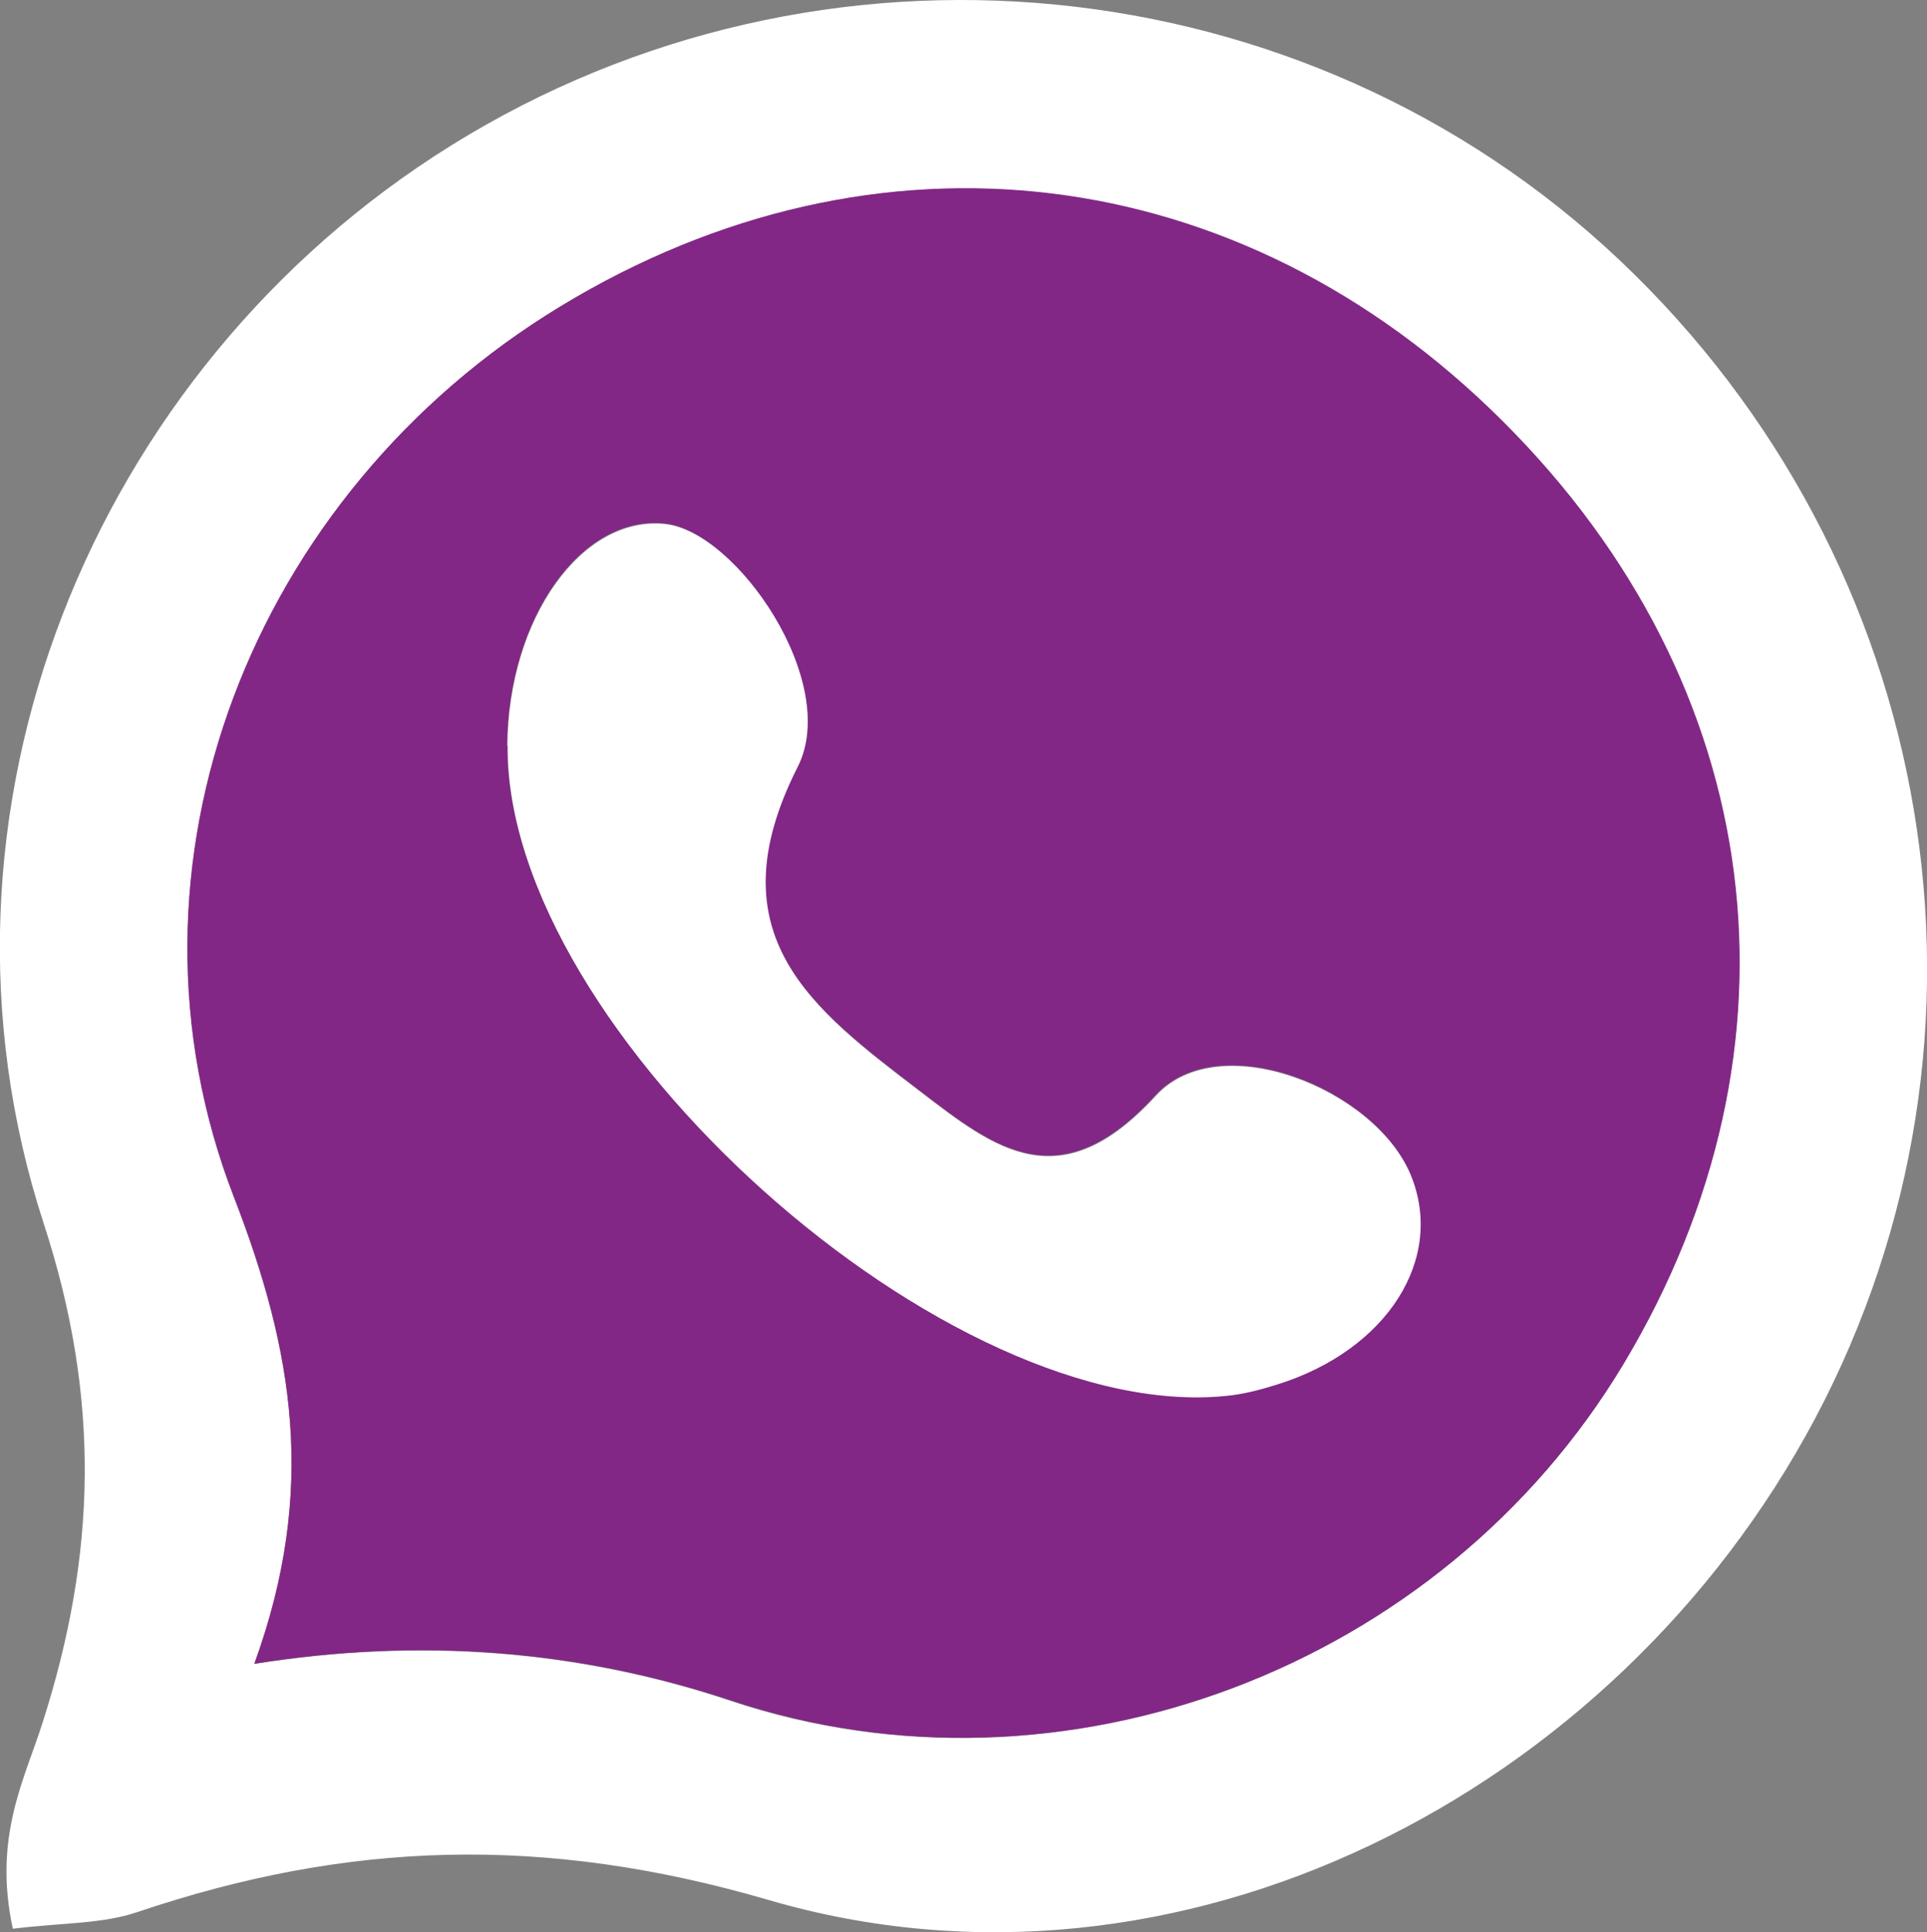 <svg xmlns="http://www.w3.org/2000/svg" id="Layer_2" viewBox="0 0 57.08 57.22"><rect x="0" y="0" width="57.08" height="57.22" fill="#808080" stroke="none"/><defs><style>.cls-1{fill:#822786;}.cls-2{fill:#fff;}</style></defs><g id="Layer_1-2"><path class="cls-2" d="M.38,57.12c-.59-2.73.35-4.42.89-6.13,1.58-4.95,1.72-9.57.02-14.77C-2.65,24.11,2.7,10.95,13.36,4.31c10.97-6.83,25.28-5.43,34.62,3.4,9.47,8.96,11.82,22.94,5.78,34.31-5.92,11.13-18.87,17.79-30.99,14.25-6.68-1.95-12.49-1.74-18.71.36-1.04.35-2.2.31-3.68.49ZM7.53,49.28q7.34-1.17,14.11,1.09c9.82,3.28,21.05-.96,26.45-9.98,5.63-9.4,4.26-20.09-3.59-27.91-7.8-7.77-18.57-9.08-27.92-3.39C7.48,14.62,3.12,25.63,6.93,35.46c1.75,4.52,2.48,8.66.6,13.83Z"></path><path class="cls-1" d="M7.53,49.28c1.88-5.16,1.15-9.31-.6-13.83-3.81-9.83.55-20.84,9.66-26.37,9.36-5.69,20.13-4.38,27.92,3.39,7.85,7.82,9.22,18.51,3.59,27.91-5.41,9.03-16.63,13.26-26.45,9.98q-6.77-2.26-14.11-1.09ZM15.03,22.08c-.07,8.44,13.12,20.27,21.46,19.22.45-.06.91-.18,1.34-.32,3.26-1.02,4.97-3.74,3.94-6.22-1.06-2.54-5.66-4.38-7.54-2.33-2.83,3.09-4.73,1.6-6.99-.13-3.17-2.43-6.15-4.62-3.62-9.61,1.27-2.5-1.81-6.97-3.94-7.19-2.46-.25-4.63,2.8-4.66,6.56Z"></path><path class="cls-2" d="M15.03,22.08c.03-3.76,2.2-6.81,4.66-6.56,2.13.21,5.21,4.69,3.94,7.19-2.53,4.99.45,7.19,3.62,9.61,2.25,1.73,4.16,3.22,6.99.13,1.88-2.05,6.47-.21,7.54,2.33,1.04,2.48-.68,5.2-3.94,6.22-.44.14-.89.26-1.34.32-8.34,1.04-21.53-10.78-21.46-19.22Z"></path></g></svg>